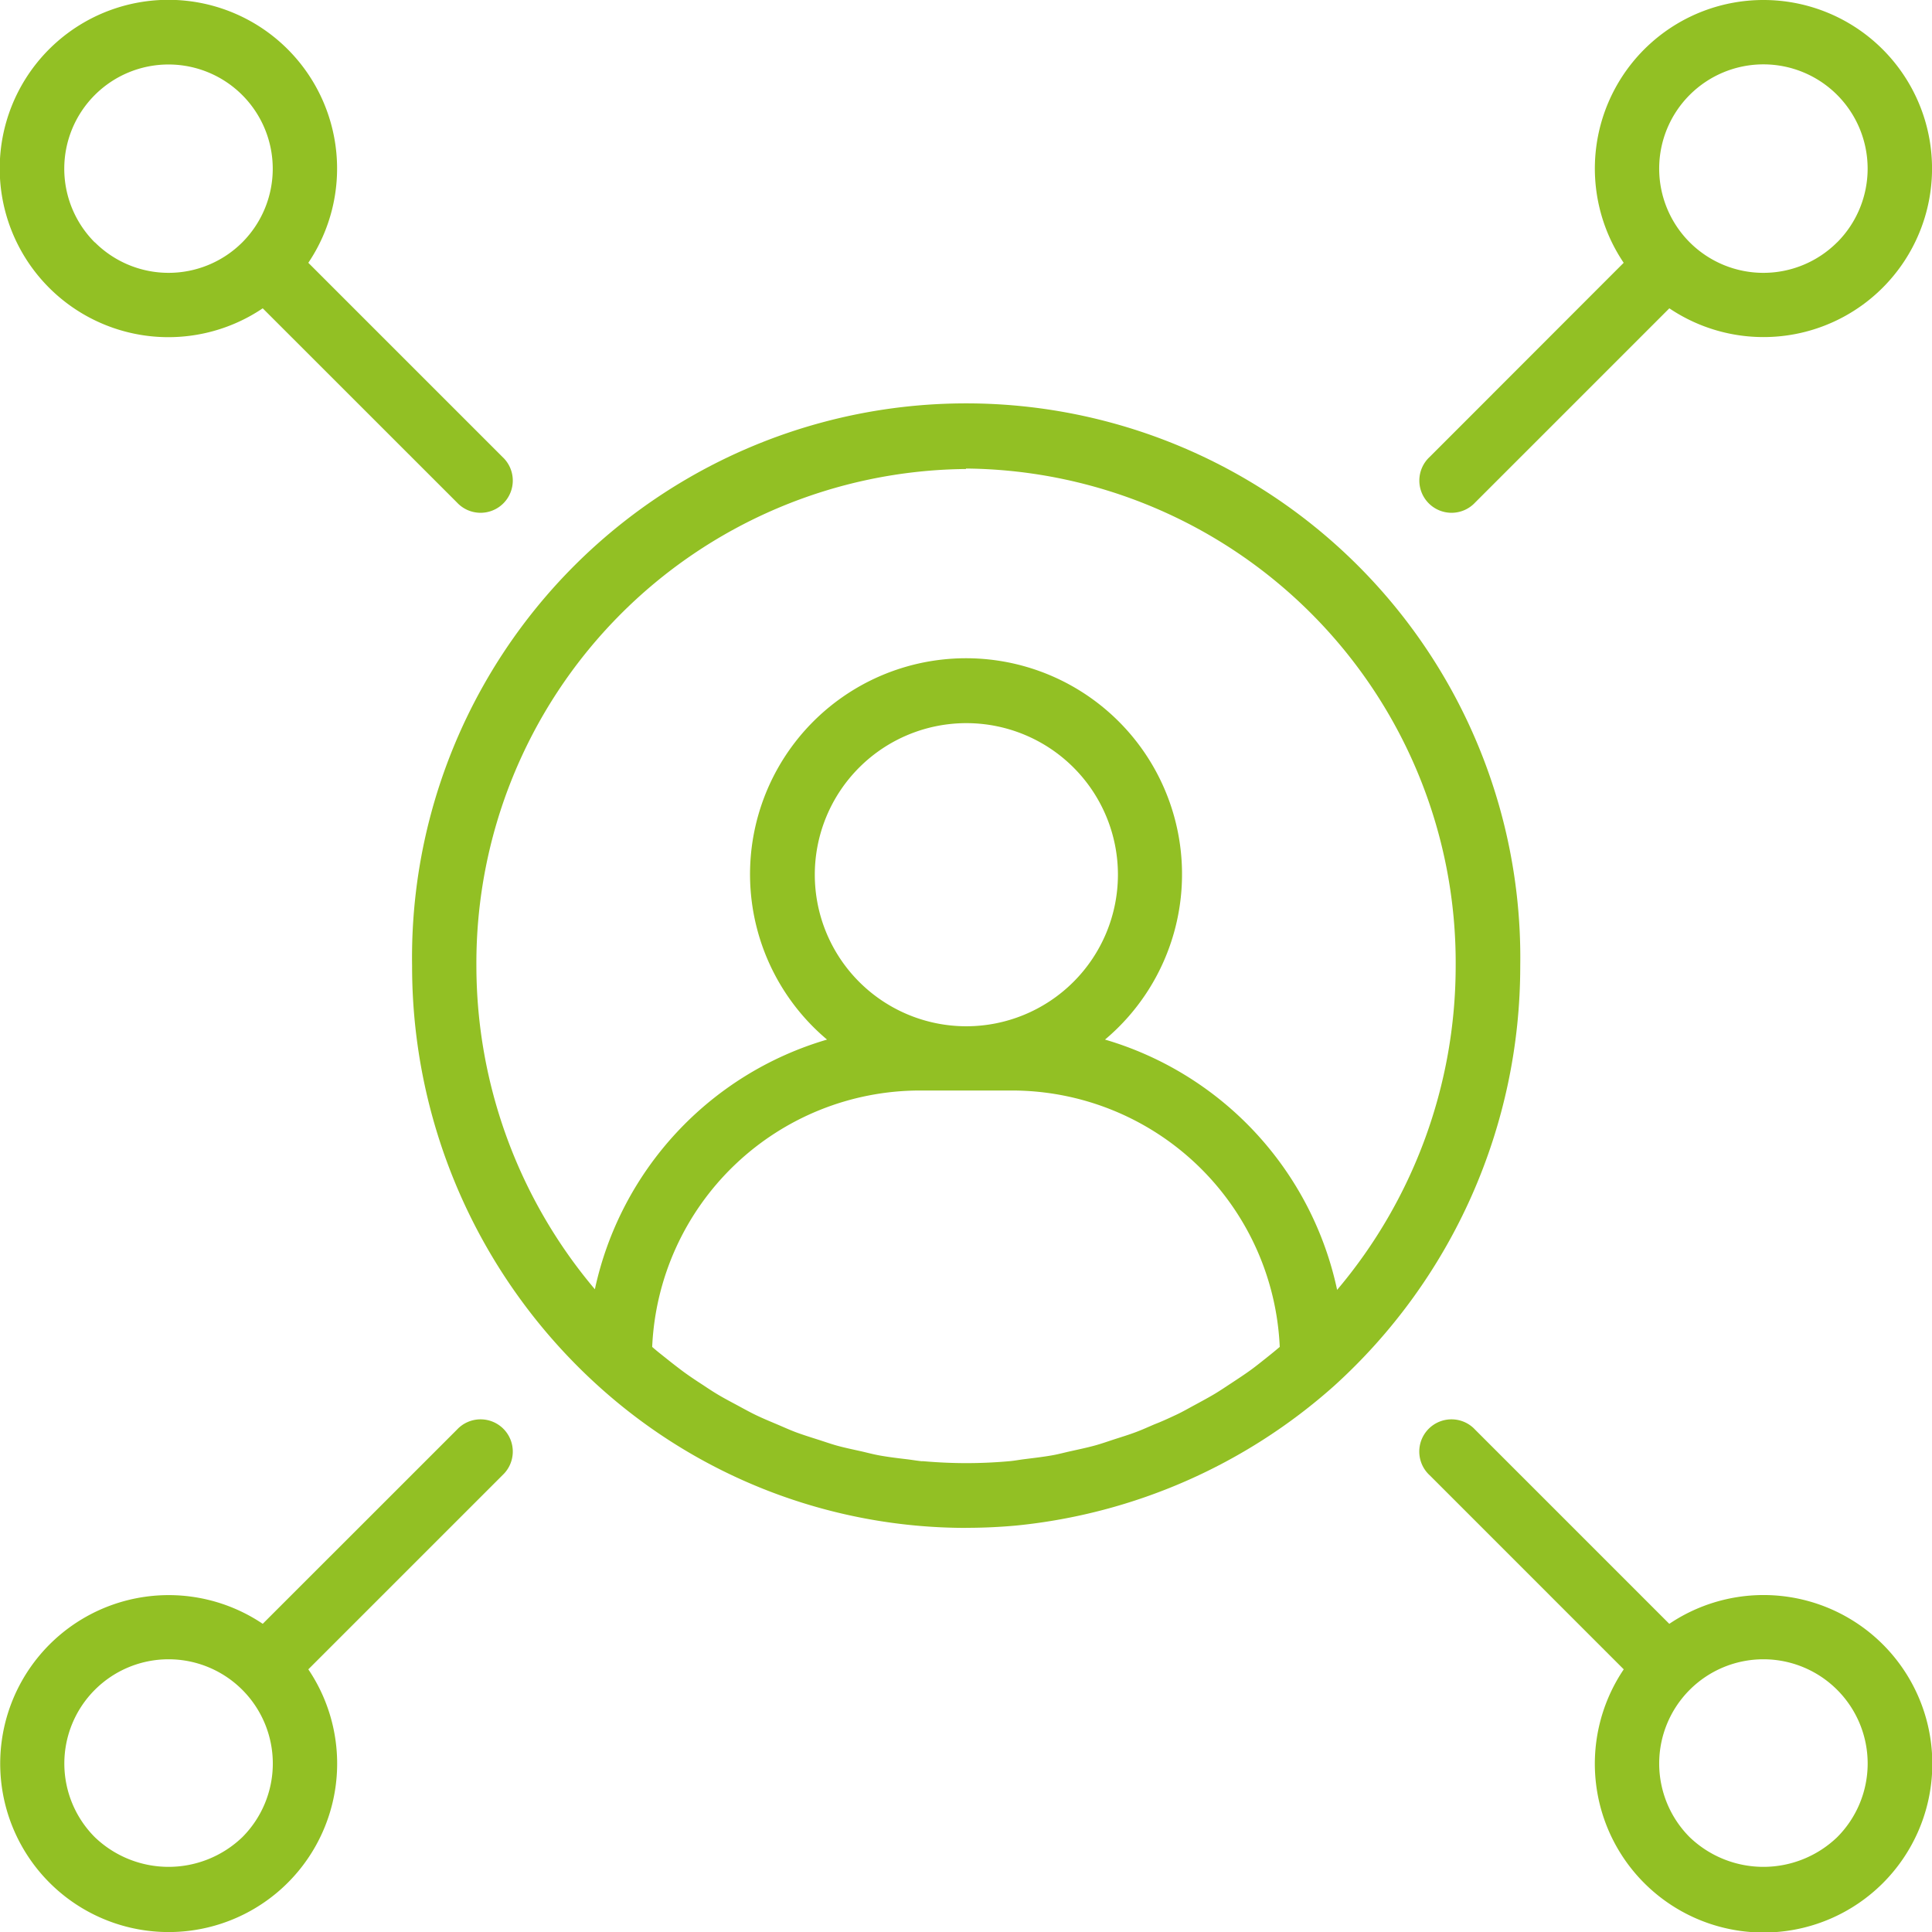 <svg id="Grupo_51700" data-name="Grupo 51700" xmlns="http://www.w3.org/2000/svg" width="29.025" height="29.027" viewBox="0 0 29.025 29.027">
  <path id="Trazado_75229" data-name="Trazado 75229" d="M23.118,31.435q.383,0,.761-.035a8.43,8.43,0,0,0,4.765-2.094,8.5,8.5,0,0,0,2.8-6.31,8.325,8.325,0,1,0-16.648,0,8.5,8.5,0,0,0,2.8,6.31,8.234,8.234,0,0,0,5.526,2.13Zm-.659-1c-.074-.007-.146-.02-.219-.029-.144-.017-.288-.034-.43-.06-.087-.016-.173-.039-.259-.059-.126-.028-.252-.054-.376-.088-.092-.026-.182-.058-.273-.087-.116-.037-.232-.073-.345-.115-.092-.035-.182-.076-.274-.115-.109-.046-.218-.091-.324-.142-.091-.044-.179-.093-.268-.141s-.206-.109-.306-.169-.172-.11-.258-.166-.194-.128-.289-.2-.164-.126-.245-.191c-.064-.051-.127-.1-.19-.156a4.03,4.03,0,0,1,4.021-3.852H23.81a4.03,4.03,0,0,1,4.021,3.852q-.093.079-.189.155c-.082.065-.163.131-.247.192s-.19.131-.286.194-.172.115-.261.168-.2.113-.3.167-.179.1-.271.143-.213.1-.321.141c-.092.039-.183.081-.276.116-.113.043-.228.078-.343.115-.091.03-.182.062-.275.088-.123.034-.248.06-.373.088-.088.019-.174.043-.262.059-.142.026-.285.042-.428.06-.074.009-.146.023-.22.03-.218.02-.438.03-.659.03s-.441-.011-.659-.03Zm.659-6.535A2.277,2.277,0,1,1,25.4,21.625,2.279,2.279,0,0,1,23.118,23.9Zm0-8.379A7.423,7.423,0,0,1,30.474,23a7.54,7.54,0,0,1-1.781,4.86A5.008,5.008,0,0,0,25.206,24.1a3.245,3.245,0,1,0-4.176,0,5.008,5.008,0,0,0-3.488,3.751A7.54,7.54,0,0,1,15.762,23a7.423,7.423,0,0,1,7.356-7.472Z" transform="translate(-8.605 -8.482)" fill="#92c024"/>
  <path id="Trazado_75230" data-name="Trazado 75230" d="M51.26,2a2.532,2.532,0,0,0-2.1,3.948L46.245,8.865a.484.484,0,1,0,.684.684l2.917-2.917A2.532,2.532,0,1,0,51.26,2Zm1.107,3.64a1.566,1.566,0,1,1,0-2.214A1.568,1.568,0,0,1,52.368,5.64Z" transform="translate(-24.767 -2)" fill="#92c024"/>
  <path id="Trazado_75231" data-name="Trazado 75231" d="M8.866,46.244,5.948,49.161a2.531,2.531,0,1,0,.685.684L9.55,46.928a.484.484,0,1,0-.684-.684ZM5.641,52.367a1.6,1.6,0,0,1-2.215,0,1.566,1.566,0,1,1,2.215,0Z" transform="translate(-2.001 -24.766)" fill="#92c024"/>
  <path id="Trazado_75232" data-name="Trazado 75232" d="M49.845,49.161l-2.917-2.917a.484.484,0,1,0-.684.684l2.917,2.917a2.535,2.535,0,1,0,.685-.684Zm2.522,3.206a1.6,1.6,0,0,1-2.215,0,1.566,1.566,0,1,1,2.215,0Z" transform="translate(-24.767 -24.766)" fill="#92c024"/>
  <path id="Trazado_75233" data-name="Trazado 75233" d="M6.325,2.742a2.534,2.534,0,1,0-.377,3.89L8.866,9.549a.484.484,0,1,0,.684-.684L6.633,5.948a2.535,2.535,0,0,0-.308-3.206Zm-2.9,2.9a1.566,1.566,0,1,1,2.215,0A1.567,1.567,0,0,1,3.426,5.64Z" transform="translate(-2.001 -2)" fill="#92c024"/>
</svg>
